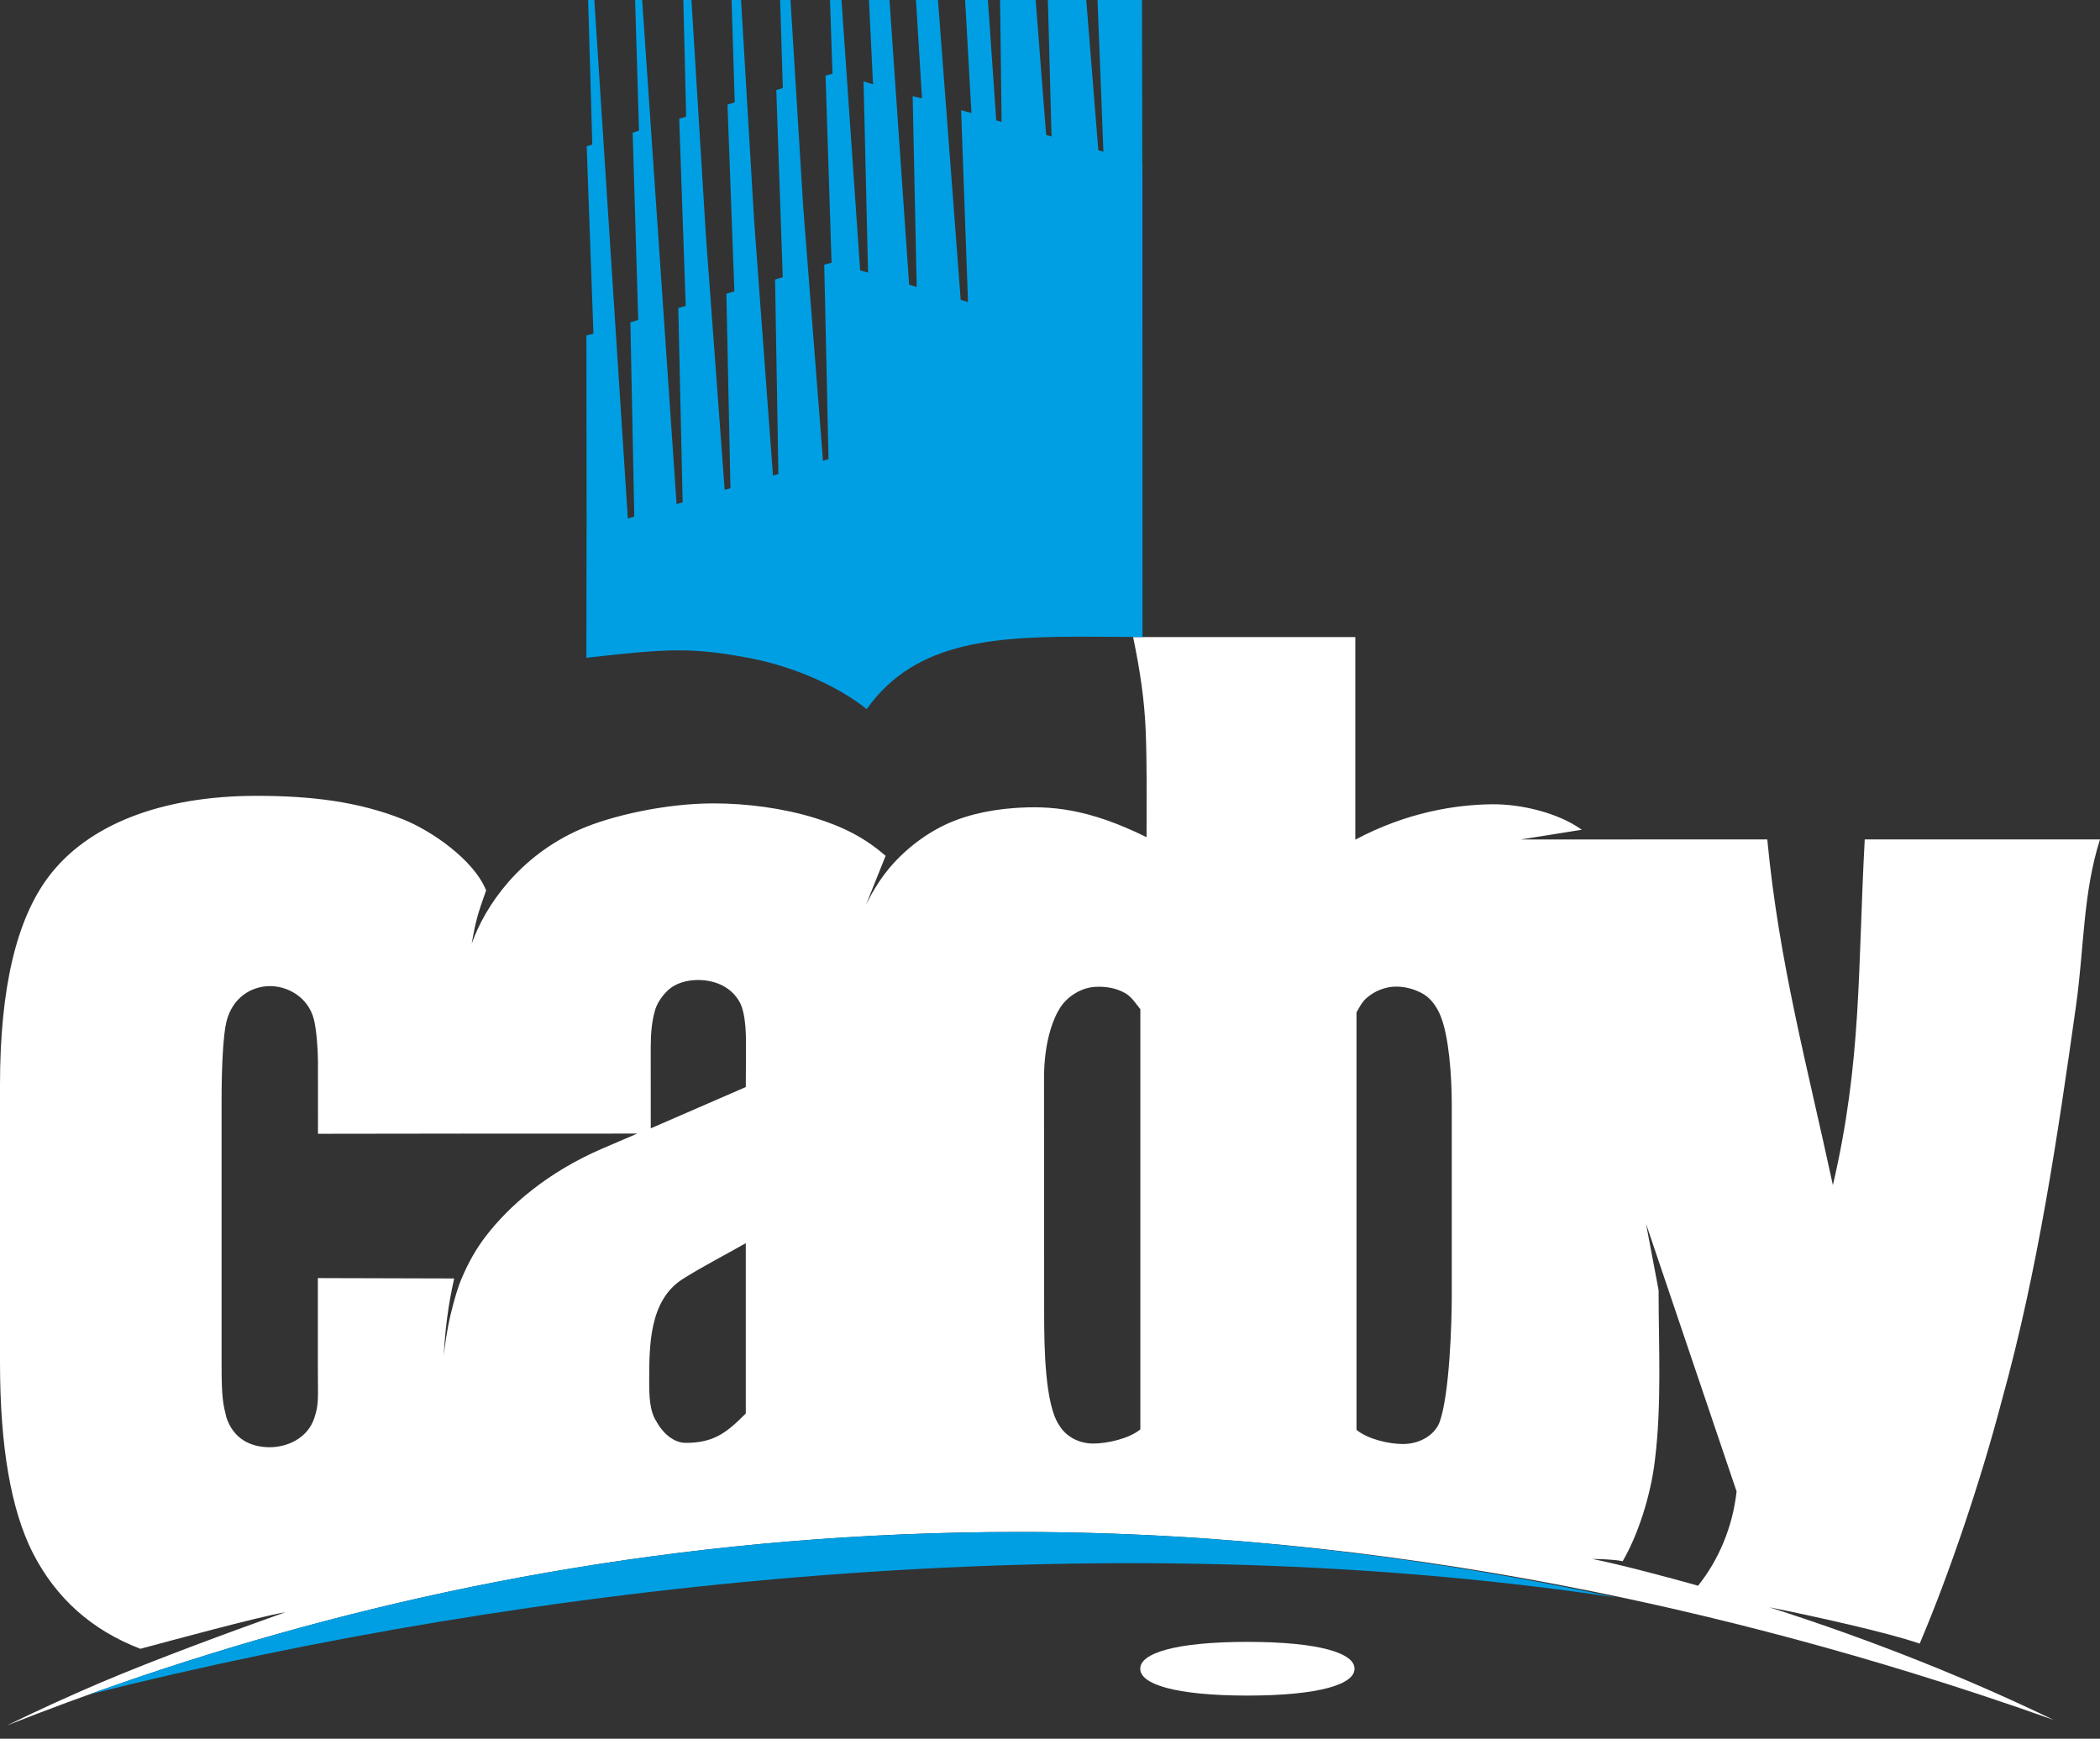 <svg width="122" height="101" viewBox="0 0 122 101" fill="none" xmlns="http://www.w3.org/2000/svg">
<rect x="0" y="0" width="122" height="101" fill="#333333" stroke="none"/>
<path fill-rule="evenodd" clip-rule="evenodd" d="M92.51 90.558C94.087 90.868 97.149 91.684 98.649 92.112C99.835 90.633 100.656 88.722 100.888 86.638L95.626 71.085L96.357 74.946C96.357 78.203 96.544 81.573 96.144 84.803C95.895 86.947 95.12 89.243 94.269 90.689C93.753 90.572 92.722 90.56 92.51 90.558ZM37.806 65.544L43.327 63.145L43.338 60.989C43.341 60.397 43.37 58.88 42.949 58.172C42.495 57.386 41.632 56.927 40.539 56.927C39.884 56.927 39.251 57.124 38.847 57.486C38.504 57.794 38.224 58.191 38.078 58.605C37.846 59.359 37.807 60.111 37.804 60.852L37.806 65.544ZM37.02 65.849L26.966 65.85V65.849L18.474 65.86L18.472 61.664C18.472 60.979 18.389 59.808 18.232 59.202C17.897 57.912 16.706 57.282 15.696 57.282C14.575 57.282 13.49 57.973 13.153 59.356C12.966 60.124 12.873 61.965 12.873 63.86V79.299C12.873 81.244 12.966 81.57 13.153 82.338C13.564 83.575 14.55 84.067 15.671 84.067C16.681 84.067 17.859 83.555 18.251 82.396C18.539 81.544 18.466 81.26 18.466 79.417V77.804V74.242L26.386 74.264C26.044 75.768 25.849 77.271 25.781 78.774C25.83 78.232 25.965 77.258 26.18 76.352C26.396 75.442 26.62 74.735 26.814 74.267H26.819C27.207 73.334 27.686 72.499 28.258 71.763C29.546 70.104 31.725 68.118 35.043 66.696L37.02 65.849ZM111.486 96.474C114.229 97.565 116.842 98.716 119.308 99.907C116.686 98.975 113.922 98.053 111.029 97.163V97.164C106.704 95.834 102.092 94.576 97.245 93.463L97.231 93.46L97.16 93.444L96.535 93.302L96.522 93.299L95.882 93.156L95.811 93.14L95.806 93.139L95.684 93.112L95.667 93.108L95.596 93.093L95.59 93.092L95.167 92.999L95.096 92.984L94.976 92.957L94.952 92.952L94.88 92.937L94.809 92.922L94.737 92.906L94.45 92.844L94.377 92.829L94.306 92.814L94.208 92.793L94.191 92.79L94.162 92.783L94.136 92.778C93.671 92.679 93.204 92.583 92.734 92.487C82.366 90.375 71.037 88.99 59.179 88.99C40.825 88.99 24.707 92.07 10.798 96.517L10.466 96.623L10.459 96.626C9.738 96.858 9.023 97.094 8.314 97.333L8.28 97.344C8.058 97.419 7.837 97.494 7.617 97.569L7.605 97.574C5.129 98.422 2.727 99.312 0.398 100.232C2.126 99.385 3.952 98.548 5.865 97.732L5.866 97.733C8.887 96.445 13.498 94.744 16.593 93.646C14.923 93.942 9.953 95.296 8.156 95.776C5.34 94.701 3.256 92.844 1.906 90.207C0.635 87.697 0 84.011 0 79.146V63.015C0 57.433 0.946 53.382 2.859 50.878C5.093 47.954 9.272 46.229 14.916 46.229C18.018 46.229 20.8 46.55 23.417 47.595C25.054 48.248 27.523 49.938 28.241 51.72C27.766 53.065 27.644 53.432 27.404 54.816C28.187 52.598 30.19 49.718 33.698 48.178C35.479 47.396 38.626 46.668 41.45 46.668C43.403 46.668 45.491 46.948 47.322 47.509C48.999 48.024 50.255 48.674 51.45 49.715L50.308 52.562C50.743 51.671 51.367 50.65 52.247 49.794C52.993 49.053 53.814 48.476 54.584 48.071C55.861 47.397 57.382 47.05 58.909 46.939C61.012 46.786 63.198 46.948 66.61 48.63C66.61 46.308 66.637 44.379 66.559 42.44C66.49 40.729 66.248 39.01 65.828 37.006H78.737V48.774C81.706 47.197 84.515 46.744 86.67 46.719C88.356 46.699 90.514 47.209 91.897 48.199L88.358 48.763C93.13 48.763 97.9 48.762 102.671 48.762C103.348 55.905 104.995 61.921 106.482 68.843C108.172 61.605 107.922 56.302 108.332 48.762H122C121.01 51.853 121.076 55.083 120.612 58.384C119.552 65.917 118.387 73.824 116.304 81.322C115.055 86.097 113.23 91.459 111.525 95.476C109.655 94.824 105.299 93.865 102.789 93.363C105.814 94.328 108.716 95.372 111.486 96.474V96.474ZM43.326 72.215C42.211 72.849 40.721 73.622 39.659 74.299C37.712 75.541 37.715 78.165 37.715 80.295C37.715 81.076 37.739 81.983 38.139 82.576C38.567 83.355 39.22 83.814 39.833 83.814C41.468 83.814 42.211 83.23 43.326 82.107V72.215ZM60.66 76.281C60.66 78.325 60.715 81.562 61.52 82.769C61.945 83.493 62.734 83.853 63.505 83.853C64.312 83.853 65.584 83.579 66.249 83.031V58.622C66.001 58.323 65.75 57.91 65.374 57.694C64.857 57.4 64.267 57.289 63.622 57.325C62.808 57.371 62.003 57.88 61.578 58.553C61.153 59.225 60.653 60.585 60.653 62.628C60.653 67.179 60.66 71.731 60.66 76.281ZM84.341 64.156C84.341 62.443 84.167 60.217 83.707 59.057C83.521 58.57 83.172 58.025 82.703 57.749C82.22 57.467 81.661 57.31 81.102 57.31C80.534 57.31 79.885 57.535 79.386 57.978C79.097 58.235 78.965 58.539 78.806 58.808V83.058C79.471 83.607 80.7 83.881 81.507 83.881C82.492 83.881 83.36 83.353 83.64 82.594C84.211 80.972 84.341 76.892 84.341 75.297C84.341 71.584 84.341 67.869 84.341 64.156Z" fill="white"/>
<path d="M57.876 6.992L57.392 0H56.069L56.436 6.569L55.837 6.398L56.236 17.543L55.812 17.418L54.492 0H53.214L53.564 5.715L53.021 5.586L53.256 16.667L53.258 16.668L52.816 16.538L51.674 0H50.482L50.719 4.897L50.169 4.73L50.43 15.838L49.97 15.702L48.887 0H48.218L48.364 4.281L47.961 4.391L48.31 15.261L47.885 15.378L48.132 26.662L48.144 26.666L47.812 26.764L46.664 12.041L45.924 0H45.322L45.478 5.114L45.099 5.23L45.474 16.101L45.028 16.24L45.221 27.53L45.224 27.53L44.905 27.625L43.815 12.866L43.051 0H42.501L42.684 5.942L42.264 6.078L42.664 16.926L42.199 17.065L42.435 28.349L42.444 28.352L42.1 28.454L41.013 13.739L40.169 0H39.699L39.862 6.773L39.459 6.901L39.837 17.767L39.406 17.892L39.659 29.177L39.306 29.282L37.306 0H36.897L37.123 7.588L36.755 7.709L37.078 18.589L36.623 18.723L36.848 30.009L36.474 30.12L34.527 0H34.169L34.409 8.395L34.084 8.496L34.476 19.382L34.068 19.487L34.079 30.828L34.076 30.828L34.066 38.211C39.011 37.644 40.249 37.619 43.553 38.226C46.488 38.797 48.973 40.071 50.349 41.194C53.218 37.156 57.925 36.953 63.686 36.987L66.373 37.003L66.368 9.477L66.362 9.476L66.344 0H63.761L64.102 8.814L63.808 8.728L63.106 0H60.877L61.089 7.932L60.776 7.84L60.167 0H58.1L58.188 7.083L57.876 6.992Z" fill="#009FE3"/>
<path fill-rule="evenodd" clip-rule="evenodd" d="M66.244 96.934C66.233 96.039 68.259 95.376 72.468 95.374C76.676 95.376 78.703 96.038 78.691 96.934C78.702 97.829 76.676 98.491 72.468 98.494C68.259 98.491 66.233 97.829 66.244 96.934Z" fill="white"/>
<path fill-rule="evenodd" clip-rule="evenodd" d="M93.862 92.792C63.51 88.269 30.682 92.021 5.279 98.404L5.498 98.312C6.195 98.062 6.896 97.816 7.605 97.574L7.617 97.57C7.838 97.494 8.058 97.417 8.28 97.344L8.314 97.333C9.023 97.093 9.738 96.857 10.459 96.626L10.466 96.623L10.798 96.516C24.708 92.07 40.824 88.99 59.179 88.99C63.027 88.99 66.82 89.136 70.542 89.406C78.077 89.971 85.319 91.043 92.14 92.432C92.606 92.528 93.07 92.624 93.533 92.721L93.558 92.727L93.587 92.733L93.603 92.736L93.701 92.758L93.772 92.773L93.844 92.788L93.862 92.792Z" fill="#009FE3"/>
</svg>
